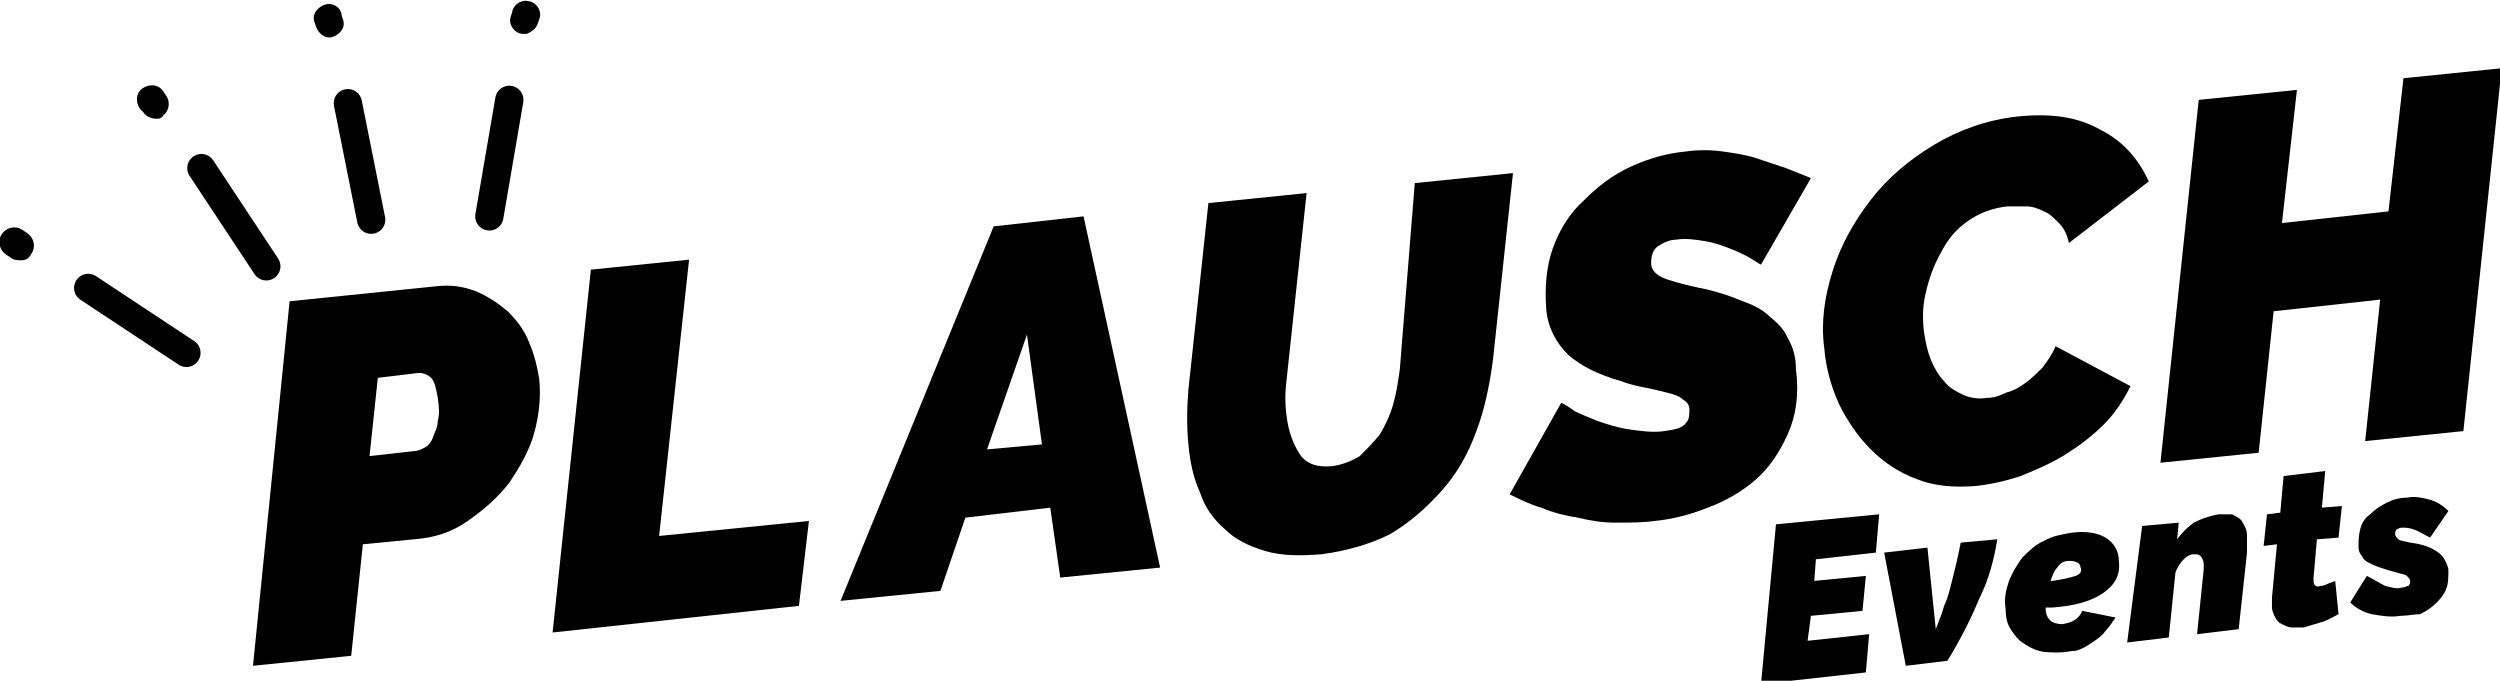 <?xml version="1.0" encoding="utf-8"?>
<!-- Generator: Adobe Illustrator 28.1.0, SVG Export Plug-In . SVG Version: 6.00 Build 0)  -->
<svg version="1.1" xmlns="http://www.w3.org/2000/svg" xmlns:xlink="http://www.w3.org/1999/xlink" x="0px" y="0px"
	 viewBox="0 0 150.2 40.9" style="enable-background:new 0 0 150.2 40.9;" xml:space="preserve">
<style type="text/css">
	.st0{stroke:#000000;stroke-width:0.472;stroke-miterlimit:10;}
	.st1{fill:none;stroke:#000000;stroke-width:1.699;stroke-linecap:round;stroke-miterlimit:10;}
</style>
<g id="Ebene_1">
	<g>
		<path d="M106.7,31.5l6.2-0.6l-0.2,2.3l-3.6,0.4l-0.1,1.3l3.1-0.3l-0.2,2.1l-3.1,0.3l-0.2,1.5l3.7-0.4l-0.2,2.3l-6.3,0.7
			L106.7,31.5z"/>
		<path d="M113.2,33.2l2.6-0.3l0.5,4.9c0.2-0.5,0.4-1,0.5-1.4c0.2-0.4,0.3-0.8,0.4-1.2c0.1-0.4,0.2-0.8,0.3-1.2
			c0.1-0.4,0.2-0.9,0.3-1.4l2.2-0.2c-0.2,1.2-0.5,2.4-1.1,3.6c-0.5,1.2-1.1,2.4-1.9,3.7l-2.5,0.3L113.2,33.2z"/>
		<path d="M123.7,39.2c-0.4,0-0.9,0-1.2-0.1c-0.4-0.1-0.7-0.3-1-0.5c-0.3-0.2-0.5-0.5-0.7-0.8c-0.2-0.3-0.3-0.7-0.3-1.2
			c-0.1-0.6,0-1.1,0.2-1.7c0.2-0.5,0.5-1,0.8-1.4c0.4-0.4,0.8-0.8,1.3-1c0.5-0.3,1.1-0.4,1.7-0.5c0.8-0.1,1.5,0,2,0.3
			c0.5,0.3,0.8,0.8,0.8,1.4c0.1,0.8-0.2,1.4-0.9,1.9c-0.7,0.5-1.7,0.8-3.1,0.9l-0.4,0c0,0.4,0.1,0.6,0.3,0.8
			c0.1,0.1,0.4,0.2,0.7,0.2c0.6-0.1,1-0.3,1.2-0.8l2,0.4c-0.2,0.3-0.4,0.6-0.6,0.8c-0.2,0.3-0.5,0.5-0.8,0.7c-0.3,0.2-0.6,0.4-1,0.5
			C124.4,39.1,124.1,39.2,123.7,39.2z M124.3,33.7c-0.3,0-0.5,0.1-0.7,0.4c-0.2,0.2-0.3,0.5-0.4,0.8l0.1,0c0.7-0.1,1.1-0.2,1.4-0.3
			c0.3-0.1,0.4-0.3,0.3-0.5c0-0.1-0.1-0.3-0.2-0.3C124.6,33.7,124.5,33.7,124.3,33.7z"/>
		<path d="M128.7,31.6l2.2-0.2l-0.1,1c0.3-0.4,0.6-0.7,1-1c0.4-0.2,0.9-0.4,1.5-0.5c0.3,0,0.6,0,0.8,0c0.2,0.1,0.4,0.2,0.5,0.3
			c0.1,0.1,0.2,0.3,0.3,0.5c0.1,0.2,0.1,0.4,0.1,0.6c0,0.2,0,0.3,0,0.5c0,0.2,0,0.3,0,0.4l-0.5,4.6l-2.5,0.3l0.4-3.9
			c0-0.1,0-0.2,0-0.3c0-0.2-0.1-0.4-0.2-0.5c-0.1-0.1-0.2-0.1-0.4-0.1c-0.2,0-0.4,0.1-0.6,0.3c-0.2,0.2-0.4,0.5-0.5,0.8l-0.4,3.9
			l-2.5,0.3L128.7,31.6z"/>
		<path d="M138.4,37.7c-0.2,0-0.5,0-0.7,0c-0.2,0-0.4-0.1-0.6-0.2c-0.2-0.1-0.3-0.2-0.4-0.4c-0.1-0.2-0.2-0.4-0.2-0.6
			c0-0.1,0-0.2,0-0.3c0-0.1,0-0.2,0-0.3l0.3-3.2l-0.8,0.1l0.2-1.9l0.8-0.1l0.2-2.2l2.5-0.3l-0.2,2.2l1.2-0.1l-0.2,1.9l-1.3,0.1
			l-0.2,2.3c0,0,0,0.1,0,0.1c0,0,0,0.1,0,0.1c0,0.3,0.2,0.4,0.4,0.3c0.1,0,0.2,0,0.4-0.1c0.2-0.1,0.3-0.1,0.5-0.2l0.2,2
			c-0.4,0.2-0.7,0.4-1.1,0.5C139.1,37.5,138.7,37.6,138.4,37.7z"/>
		<path d="M144.2,37c-0.6,0.1-1.1,0-1.7-0.1c-0.5-0.1-1-0.4-1.3-0.7l1-1.6c0.4,0.2,0.7,0.4,1.1,0.6c0.4,0.1,0.7,0.2,1,0.1
			c0.2,0,0.3-0.1,0.4-0.1c0.1-0.1,0.1-0.2,0.1-0.3c0-0.1-0.1-0.2-0.2-0.3c-0.1-0.1-0.3-0.1-0.6-0.2c-0.4-0.1-0.7-0.2-1-0.3
			c-0.3-0.1-0.5-0.2-0.7-0.3c-0.2-0.1-0.3-0.2-0.4-0.4c-0.1-0.1-0.2-0.3-0.2-0.5c0-0.4,0-0.7,0.1-1.1c0.1-0.4,0.3-0.7,0.6-0.9
			c0.3-0.3,0.6-0.5,1-0.7c0.4-0.2,0.8-0.3,1.2-0.3c0.5-0.1,0.9,0,1.3,0.1c0.4,0.1,0.8,0.3,1.2,0.7l-1.1,1.6c-0.4-0.2-0.7-0.4-1-0.5
			c-0.3-0.1-0.5-0.1-0.7-0.1c-0.1,0-0.3,0.1-0.3,0.1c-0.1,0.1-0.1,0.2-0.1,0.3c0,0.1,0.1,0.2,0.2,0.3c0.1,0.1,0.3,0.1,0.7,0.2
			c0.8,0.1,1.3,0.3,1.7,0.6c0.3,0.2,0.5,0.6,0.6,1c0,0.4,0,0.8-0.1,1.1s-0.3,0.6-0.6,0.9c-0.3,0.3-0.6,0.5-1,0.7
			C145.1,36.9,144.6,37,144.2,37z"/>
	</g>
	<g>
		<path d="M17.4,18.1l8.8-0.9c0.9-0.1,1.6,0,2.4,0.3c0.7,0.3,1.3,0.7,1.9,1.2c0.5,0.5,1,1.1,1.3,1.9c0.3,0.7,0.5,1.5,0.6,2.2
			c0.1,1,0,2.1-0.3,3.2c-0.3,1.1-0.9,2.1-1.5,3c-0.7,0.9-1.5,1.6-2.5,2.3s-2,1-3.2,1.1l-3.1,0.3l-0.7,6.7l-5.9,0.6L17.4,18.1z
			 M24.9,27.1c0.2,0,0.4-0.1,0.6-0.2c0.2-0.1,0.4-0.3,0.5-0.6s0.3-0.6,0.3-1c0.1-0.4,0.1-0.8,0-1.4c-0.1-0.6-0.2-1-0.4-1.2
			c-0.2-0.2-0.5-0.3-0.7-0.3l-2.5,0.3l-0.5,4.7L24.9,27.1z"/>
		<path d="M35.5,16.2l5.9-0.6l-1.8,16.6l9-0.9L48,36.4L33.2,38L35.5,16.2z"/>
		<path d="M59.7,13.6l5.4-0.6l4.6,21.1l-6,0.6l-0.6-4.2L58,31.1l-1.5,4.4l-6,0.6L59.7,13.6z M62.6,26.7l-0.9-6.6l-2.4,6.9L62.6,26.7
			z"/>
		<path d="M79.4,33.3c-1.3,0.1-2.4,0.1-3.4-0.2c-1-0.3-1.8-0.7-2.4-1.3c-0.7-0.6-1.2-1.3-1.5-2.2c-0.4-0.9-0.6-1.8-0.7-2.9
			c-0.1-1-0.1-2.1,0-3.3l1.2-11.2l5.9-0.6l-1.2,11.2c-0.1,0.8-0.1,1.5,0,2.2c0.1,0.9,0.4,1.7,0.8,2.3c0.4,0.6,1.1,0.8,2,0.7
			c0.6-0.1,1.1-0.3,1.6-0.6c0.4-0.4,0.8-0.8,1.2-1.3c0.3-0.5,0.6-1.1,0.8-1.8s0.3-1.4,0.4-2.1L85,11l5.9-0.6l-1.2,11.2
			c-0.2,1.5-0.5,3-1,4.3c-0.5,1.4-1.2,2.6-2.1,3.6c-0.9,1-1.9,1.9-3.1,2.6C82.3,32.7,80.9,33.1,79.4,33.3z"/>
		<path d="M99.4,31.3c-0.7,0.1-1.5,0.1-2.3,0.1c-0.8,0-1.5-0.1-2.3-0.3c-0.7-0.1-1.5-0.3-2.2-0.6c-0.7-0.2-1.3-0.5-1.9-0.8l3.1-5.5
			c0.2,0.1,0.4,0.2,0.8,0.5c0.4,0.2,0.9,0.4,1.4,0.6c0.6,0.2,1.2,0.4,1.9,0.5c0.7,0.1,1.4,0.2,2.1,0.1c0.7-0.1,1.1-0.2,1.3-0.5
			c0.2-0.2,0.2-0.5,0.2-0.8c0-0.3-0.2-0.5-0.4-0.6c-0.2-0.2-0.5-0.3-0.9-0.4c-0.4-0.1-0.8-0.2-1.3-0.3c-0.5-0.1-1-0.2-1.5-0.4
			c-1.4-0.4-2.4-0.9-3.2-1.6c-0.7-0.7-1.2-1.6-1.3-2.7c-0.1-1.3,0-2.6,0.4-3.7c0.4-1.1,1-2.1,1.9-2.9c0.8-0.8,1.7-1.5,2.8-2
			c1.1-0.5,2.2-0.8,3.3-0.9c0.7-0.1,1.5-0.1,2.2,0c0.7,0.1,1.4,0.2,2,0.4c0.6,0.2,1.2,0.4,1.8,0.6c0.5,0.2,1,0.4,1.5,0.6l-3,5.2
			c0,0-0.2-0.1-0.5-0.3c-0.3-0.2-0.7-0.4-1.2-0.6c-0.5-0.2-1-0.4-1.6-0.5c-0.6-0.1-1.2-0.2-1.8-0.1c-0.4,0-0.8,0.2-1.1,0.4
			c-0.3,0.2-0.4,0.6-0.4,1c0,0.5,0.4,0.8,1,1c0.6,0.2,1.4,0.4,2.4,0.6c0.8,0.2,1.4,0.4,2.1,0.7c0.6,0.2,1.2,0.5,1.6,0.9
			c0.5,0.4,0.9,0.8,1.1,1.3c0.3,0.5,0.5,1.1,0.5,1.9c0.2,1.5,0,2.8-0.5,3.9c-0.5,1.1-1.1,2-1.9,2.7c-0.8,0.7-1.8,1.3-2.9,1.7
			C101.6,30.9,100.5,31.2,99.4,31.3z"/>
		<path d="M118.7,29.2c-1.3,0.1-2.5,0-3.5-0.4c-1.1-0.4-2-1-2.8-1.8s-1.4-1.7-1.9-2.7c-0.5-1.1-0.8-2.2-0.9-3.4
			c-0.2-1.5,0-3,0.5-4.6c0.5-1.6,1.3-3,2.3-4.3c1-1.3,2.3-2.4,3.8-3.3s3.2-1.5,5-1.7c2-0.2,3.6,0,5,0.8c1.4,0.7,2.3,1.8,2.9,3.1
			l-4.8,3.7c-0.1-0.5-0.3-0.9-0.6-1.2c-0.3-0.3-0.6-0.6-0.9-0.7c-0.4-0.2-0.7-0.3-1.1-0.3c-0.4,0-0.8,0-1.1,0
			c-0.9,0.1-1.7,0.4-2.4,0.9c-0.7,0.5-1.2,1.1-1.6,1.9c-0.4,0.7-0.7,1.5-0.9,2.4c-0.2,0.8-0.2,1.6-0.1,2.4c0.1,0.6,0.2,1.1,0.4,1.6
			c0.2,0.5,0.5,1,0.8,1.3c0.3,0.4,0.7,0.6,1.1,0.8c0.4,0.2,1,0.3,1.5,0.2c0.4,0,0.7-0.1,1.1-0.3c0.4-0.1,0.8-0.3,1.2-0.6
			c0.4-0.3,0.7-0.6,1-0.9c0.3-0.4,0.6-0.8,0.8-1.3l4.5,2.4c-0.4,0.8-0.9,1.6-1.6,2.3c-0.7,0.7-1.5,1.3-2.3,1.8
			c-0.8,0.5-1.7,0.9-2.7,1.3C120.5,28.9,119.6,29.1,118.7,29.2z"/>
		<path d="M132.1,6l5.9-0.6l-0.9,8l6.4-0.7l0.9-8l5.9-0.6l-2.3,21.8l-5.9,0.6L143,18l-6.4,0.7l-0.9,8.5l-5.9,0.6L132.1,6z"/>
	</g>
	<g>
		<path class="st0" d="M19.6,0.5c-0.3,0.1-0.6,0.4-0.5,0.7l0.1,0.3c0.1,0.3,0.4,0.6,0.7,0.5c0.3-0.1,0.6-0.4,0.5-0.7L20.3,1
			C20.3,0.6,19.9,0.4,19.6,0.5z"/>
	</g>
	<g>
		<path class="st0" d="M0.8,15.3c0.1,0.1,0.3,0.1,0.5,0.1c0.2,0,0.3-0.1,0.4-0.3c0.2-0.3,0.1-0.7-0.2-0.9L1.2,14
			c-0.3-0.2-0.7-0.1-0.9,0.2c-0.2,0.3-0.1,0.7,0.2,0.9L0.8,15.3z"/>
	</g>
	<g>
		<path class="st0" d="M31.6,1.8c0.2-0.1,0.4-0.2,0.5-0.5L32.2,1c0.1-0.3-0.2-0.7-0.5-0.7c-0.3-0.1-0.7,0.2-0.7,0.5l-0.1,0.3
			c-0.1,0.3,0.2,0.7,0.5,0.7C31.5,1.8,31.6,1.8,31.6,1.8z"/>
	</g>
	<g>
		<path class="st0" d="M8.8,6.6c0.1,0.2,0.4,0.3,0.6,0.3c0.1,0,0.2,0,0.2-0.1C9.9,6.6,10,6.2,9.8,5.9L9.6,5.6C9.4,5.3,9,5.3,8.7,5.5
			C8.4,5.7,8.4,6.1,8.6,6.4L8.8,6.6z"/>
	</g>
	<line class="st1" x1="30.6" y1="6" x2="29.4" y2="13"/>
	<line class="st1" x1="20.9" y1="6.2" x2="22.3" y2="13.2"/>
	<line class="st1" x1="12.1" y1="10.1" x2="16" y2="16"/>
	<line class="st1" x1="5.3" y1="17.3" x2="11.2" y2="21.2"/>
</g>
<g id="Ebene_2">
</g>
</svg>
